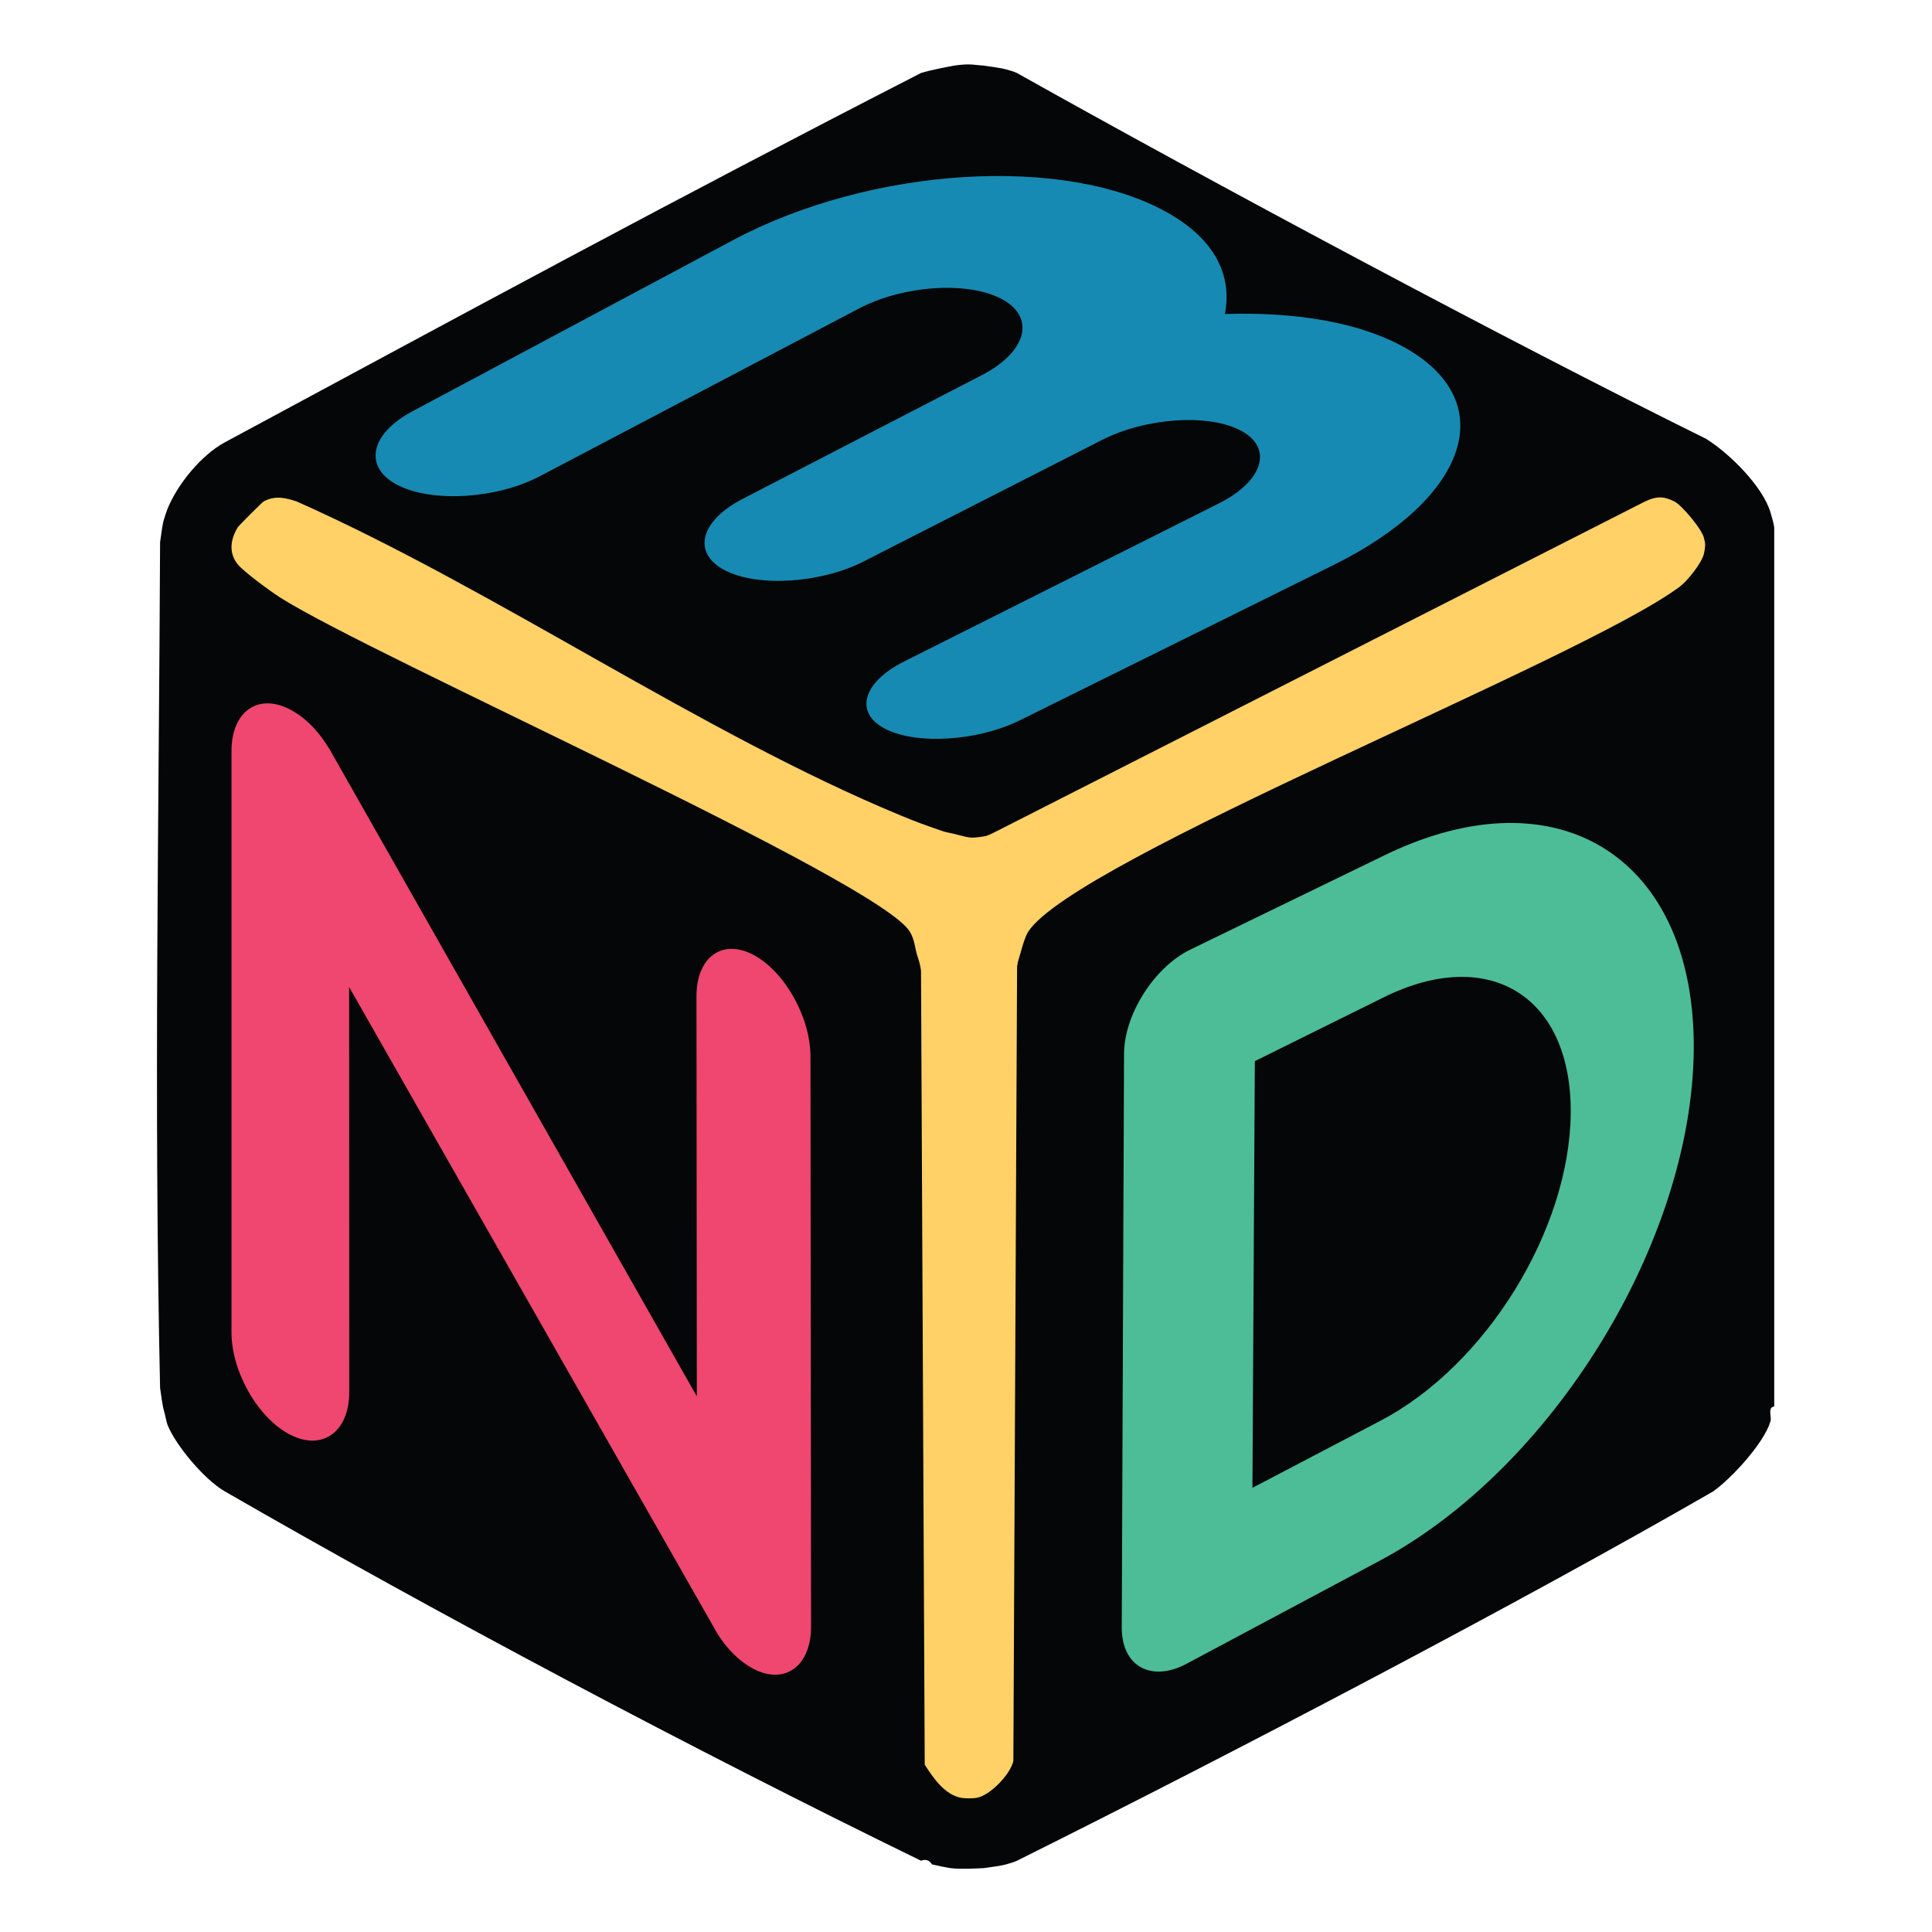 <?xml version="1.0" encoding="UTF-8"?>
<svg xmlns="http://www.w3.org/2000/svg" id="Layer_1" version="1.1" viewBox="0 0 500 500">
  <defs>
    <style>
      .st0 {
        fill: #ef476f;
      }

      .st1 {
        fill: #4cbd97;
      }

      .st2 {
        fill: #040607;
      }

      .st3 {
        fill: #ffd167;
      }

      .st4 {
        fill: #168ab2;
      }
    </style>
  </defs>
  <g id="Generative_Object">
    <g>
      <path class="st2" d="M254.6,16.99c1.53.23,4.38.57,5.74.96.69.2,2.16.56,2.87.96,49.58,27.82,126.42,69.01,178.27,94.63,6,3.7,14.75,12.32,16.73,19.12.33,1.12.79,2.59.96,3.82v227.5c-1.79.27-.63,2.7-.96,3.82-1.63,5.61-10,14.71-14.82,18.16-49.58,28.59-123.44,67.31-180.18,95.59-.7.35-2.18.76-2.87.96-1.35.39-4.2.72-5.74.96-2.51.11-6.24.31-8.6,0-.78-.1-3.85-.73-4.78-.96-.15-.04-.81-1.74-2.87-.96-58.76-28.66-125.62-64.12-180.18-95.59-5.22-3.01-12.61-11.75-14.82-17.21-.22-.54-.6-2.58-.96-3.82-.4-1.4-.7-4.14-.96-5.74-1.65-74.69-.29-148.51,0-218.89.26-1.58.55-4.38.96-5.74.2-.68.71-2.26.96-2.87,2.59-6.39,8.76-13.94,14.82-17.21,64.6-34.78,114.79-62.03,180.18-95.59,2.1-.62,3.63-.91,3.82-.96.95-.22,4.1-.86,4.78-.96,4.37-.62,5.34-.09,7.65,0Z"></path>
      <path class="st3" d="M76.81,129.79c51.7,23.02,104.68,59.9,156.29,81.25,4.4,1.82,6.1,2.41,10.58,3.97,1.07.38,1.98.5,3.28.81,3.96.96,3.93,1.25,7.75.62.74-.11,1.33-.36,3.72-1.58l167.28-85.07c3.37-1.59,5.11-1.23,7.65,0,1.79.87,7.3,7.33,7.65,9.56.15.97.55,1.09,0,3.82-.48,2.39-4.16,7.01-6.21,8.6-25.43,19.07-156.59,70.61-168.71,89.37-.77,1.2-1.51,3.78-1.91,5.26s-.75,2.17-.96,3.82l-.96,205.51c-.76,3.47-6.04,8.97-9.56,9.56-.94.16-2.87.15-3.82,0-4.31-.68-7.4-5.21-9.56-8.6l-.96-205.51c-.26-1.78-.44-2.21-.96-3.82-.6-1.93-.68-4.15-1.91-6.21-7.86-13.19-138.87-71.19-162.98-86.51-2.47-1.57-9.39-6.63-10.99-8.6-1.31-1.62-2.84-4.84,0-9.56.24-.41,6.28-6.46,6.69-6.69,3.24-1.78,6.23-.77,8.6,0Z"></path>
    </g>
  </g>
  <path class="st0" d="M180.25,257.8c0-10.12,6.69-14.95,14.76-10.67,8.06,4.27,14.73,16.15,14.74,26.23l.15,147.61c.01,10.1-6.65,15.1-14.72,11.02-3.69-1.87-7.62-5.59-10.4-10.76l-94.42-165.78.02,104.82c0,10.26-6.88,15.27-15.2,11.07-8.34-4.22-15.27-16.25-15.27-26.54v-150.43c0-10.27,6.92-15.12,15.25-10.71,4.04,2.14,7.6,5.78,10.69,11.22l94.49,166.5-.09-103.57Z"></path>
  <path class="st4" d="M223.5,145.31c-11.05,5.63-27.22,6.69-35.79,2.34-8.63-4.38-6.66-12.77,4.44-18.51l61.98-32.07c11.5-5.95,13.95-14.82,5.31-19.58-8.7-4.79-25.59-3.72-37.14,2.35l-82.62,43.42c-11.04,5.8-27.58,6.87-36.6,2.36s-7.51-13.21,3.57-19.13l83-44.31c35.7-19.06,86.07-22.18,112.68-7.05,12,6.82,16.62,16.02,14.67,26.13,18.76-.59,35.25,2.26,46.77,8.81,24.79,14.1,16.07,38.98-18.74,56.2l-81.04,40.12c-10.84,5.37-26.53,6.42-34.73,2.32-8.25-4.12-6.14-12.07,4.76-17.54l81.44-40.9c11.38-5.72,14.08-14.2,5.86-18.73-8.28-4.56-24.71-3.5-36.15,2.33l-61.68,31.44Z"></path>
  <path class="st1" d="M307.16,430.55c-9.23,4.93-16.89.69-16.85-9.38l.59-148.42c.04-10.22,7.83-22.46,17.14-26.99l50.3-24.43c45.22-21.96,80.54.95,80,50.59-.54,49.41-36.45,108.08-81.3,132.01l-49.88,26.61ZM324.75,274.62l-.62,110.43,33.17-17.38c27.29-14.3,48.91-49.38,49.2-79.51.29-30.21-20.99-43.63-48.41-30.05l-33.33,16.51Z"></path>
</svg>
